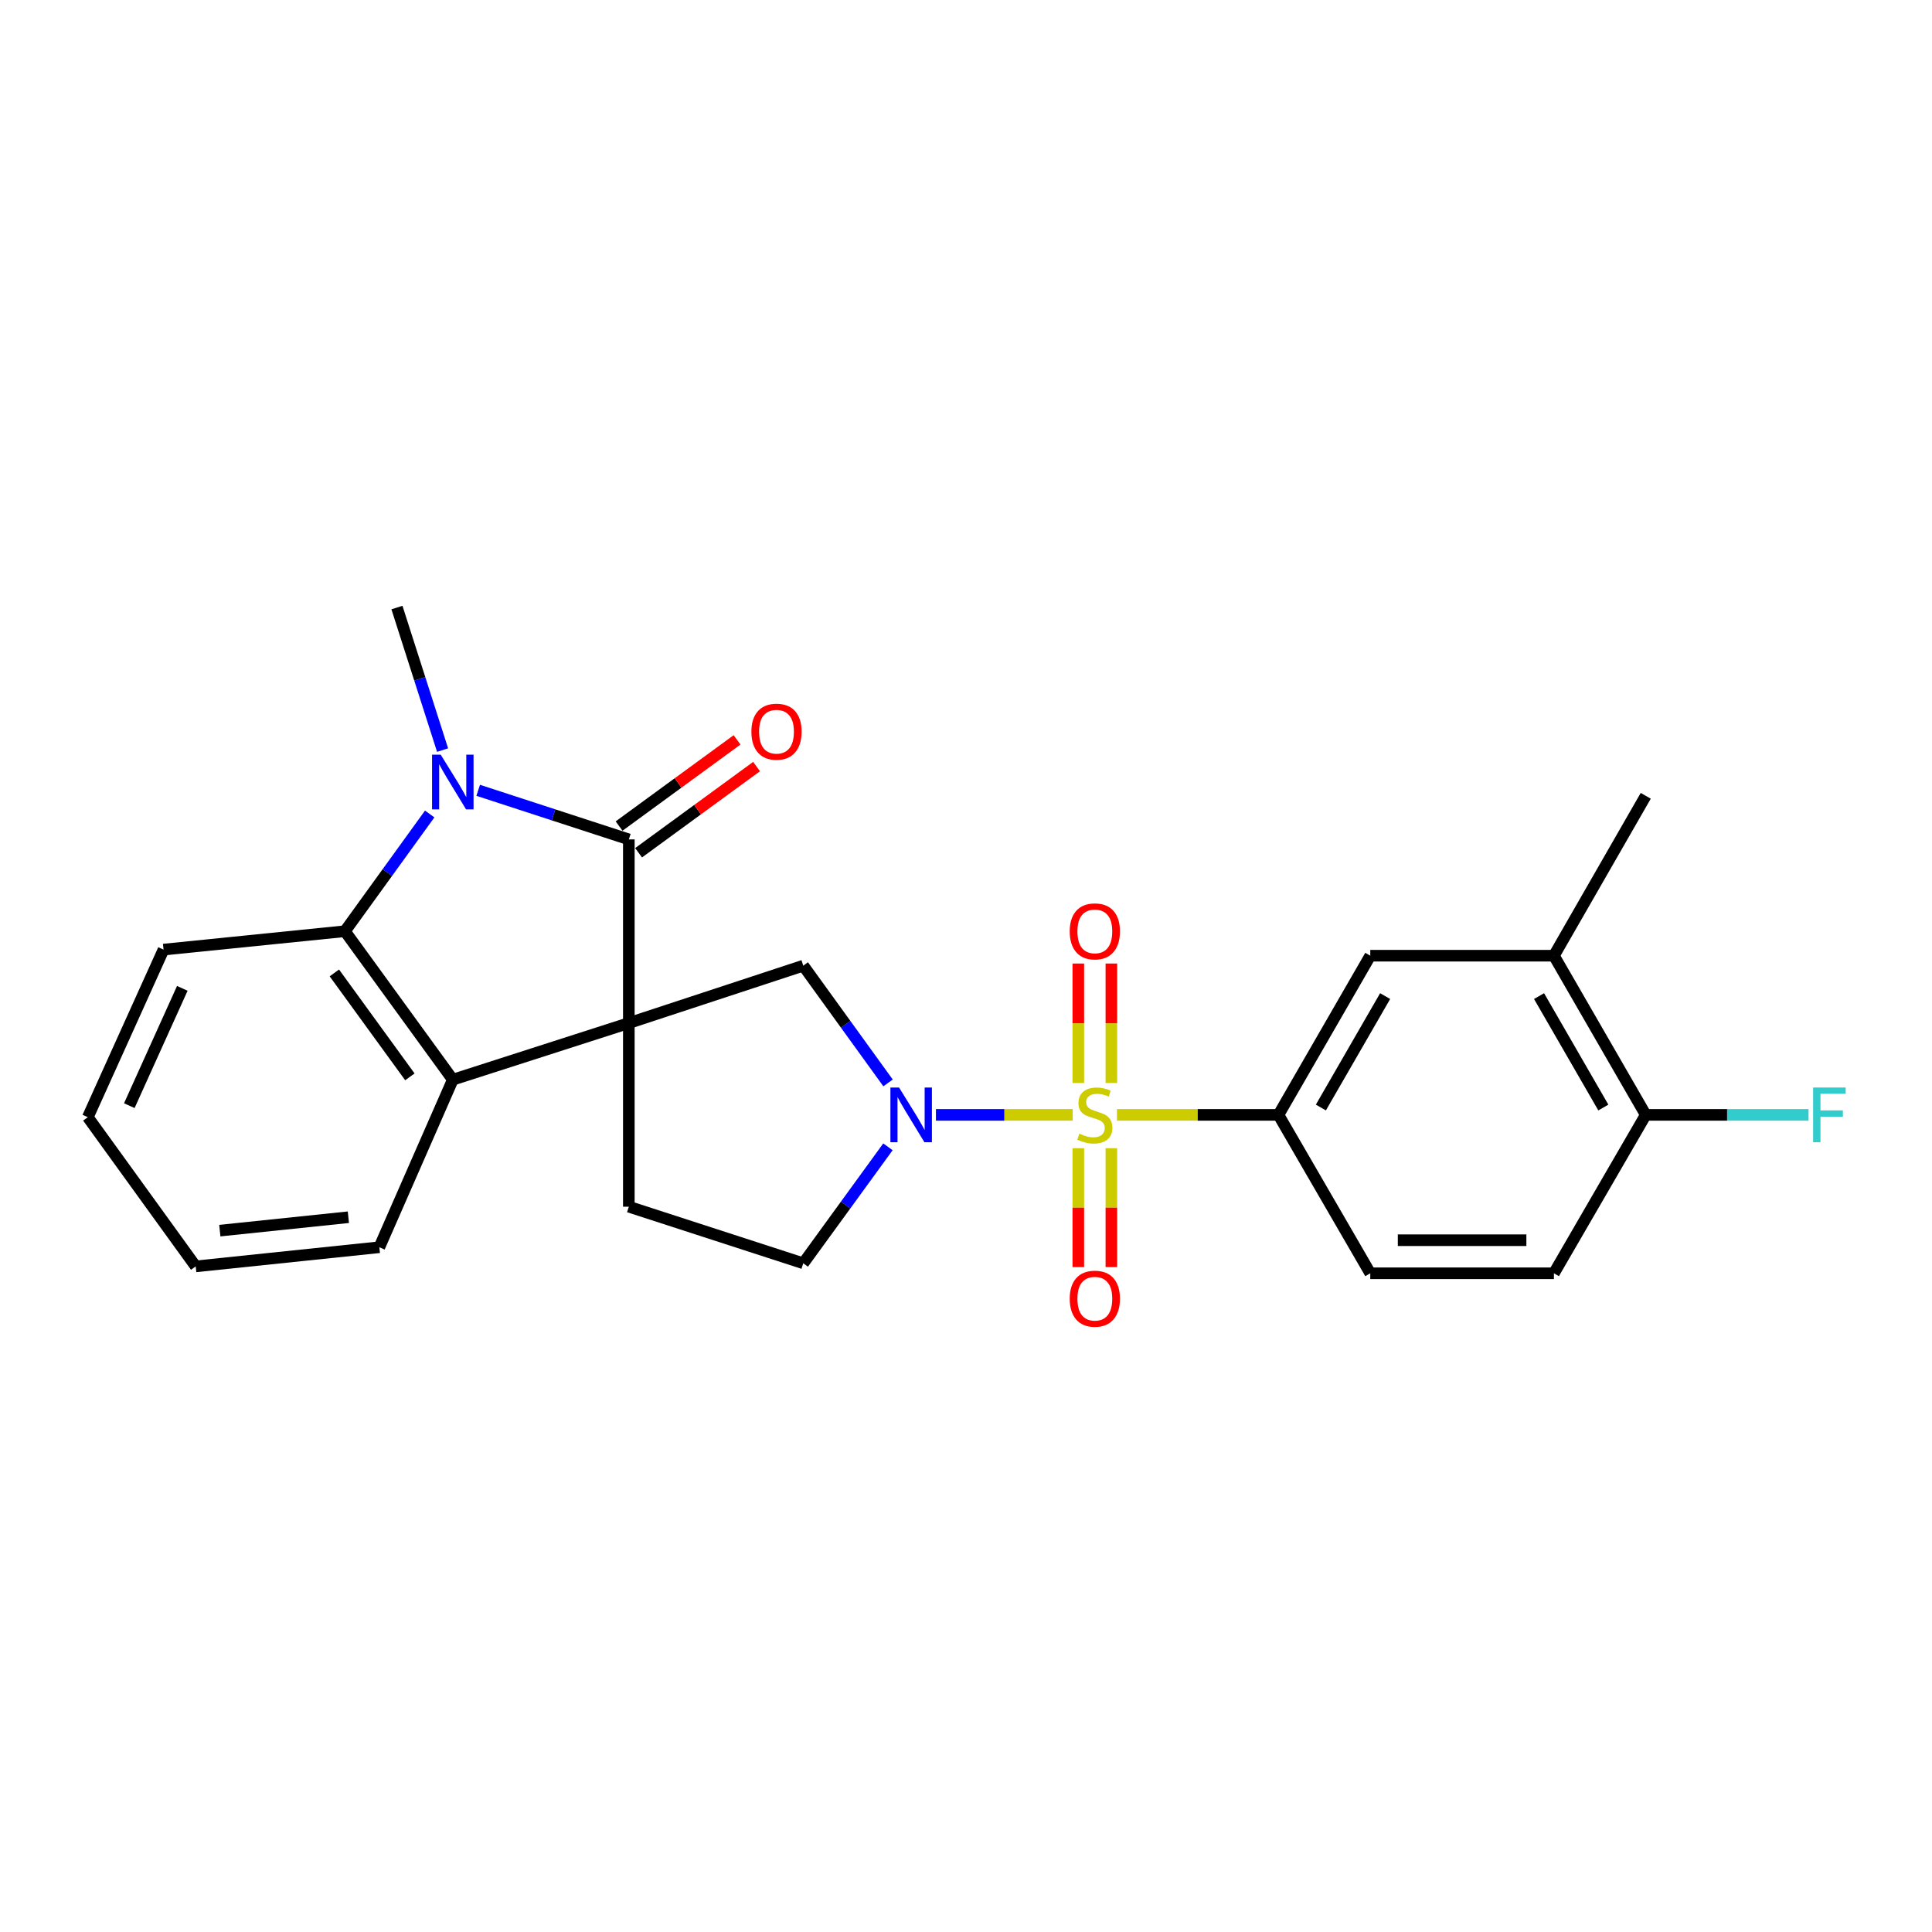 <?xml version='1.0' encoding='iso-8859-1'?>
<svg version='1.1' baseProfile='full'
              xmlns='http://www.w3.org/2000/svg'
                      xmlns:rdkit='http://www.rdkit.org/xml'
                      xmlns:xlink='http://www.w3.org/1999/xlink'
                  xml:space='preserve'
width='1000px' height='1000px' viewBox='0 0 1000 1000'>
<!-- END OF HEADER -->
<rect style='opacity:1.0;fill:#FFFFFF;stroke:none' width='1000' height='1000' x='0' y='0'> </rect>
<path class='bond-1' d='M 325.481,529.537 L 325.481,434.473' style='fill:none;fill-rule:evenodd;stroke:#000000;stroke-width:6px;stroke-linecap:butt;stroke-linejoin:miter;stroke-opacity:1' />
<path class='bond-4' d='M 325.481,529.537 L 234.373,558.841' style='fill:none;fill-rule:evenodd;stroke:#000000;stroke-width:6px;stroke-linecap:butt;stroke-linejoin:miter;stroke-opacity:1' />
<path class='bond-5' d='M 325.481,529.537 L 415.771,499.824' style='fill:none;fill-rule:evenodd;stroke:#000000;stroke-width:6px;stroke-linecap:butt;stroke-linejoin:miter;stroke-opacity:1' />
<path class='bond-8' d='M 325.481,529.537 L 325.481,624.59' style='fill:none;fill-rule:evenodd;stroke:#000000;stroke-width:6px;stroke-linecap:butt;stroke-linejoin:miter;stroke-opacity:1' />
<path class='bond-0' d='M 555.229,577.059 L 519.836,577.059' style='fill:none;fill-rule:evenodd;stroke:#CCCC00;stroke-width:6px;stroke-linecap:butt;stroke-linejoin:miter;stroke-opacity:1' />
<path class='bond-0' d='M 519.836,577.059 L 484.444,577.059' style='fill:none;fill-rule:evenodd;stroke:#0000FF;stroke-width:6px;stroke-linecap:butt;stroke-linejoin:miter;stroke-opacity:1' />
<path class='bond-7' d='M 578.142,577.059 L 619.936,577.059' style='fill:none;fill-rule:evenodd;stroke:#CCCC00;stroke-width:6px;stroke-linecap:butt;stroke-linejoin:miter;stroke-opacity:1' />
<path class='bond-7' d='M 619.936,577.059 L 661.73,577.059' style='fill:none;fill-rule:evenodd;stroke:#000000;stroke-width:6px;stroke-linecap:butt;stroke-linejoin:miter;stroke-opacity:1' />
<path class='bond-9' d='M 575.243,560.562 L 575.243,529.641' style='fill:none;fill-rule:evenodd;stroke:#CCCC00;stroke-width:6px;stroke-linecap:butt;stroke-linejoin:miter;stroke-opacity:1' />
<path class='bond-9' d='M 575.243,529.641 L 575.243,498.72' style='fill:none;fill-rule:evenodd;stroke:#FF0000;stroke-width:6px;stroke-linecap:butt;stroke-linejoin:miter;stroke-opacity:1' />
<path class='bond-9' d='M 558.129,560.562 L 558.129,529.641' style='fill:none;fill-rule:evenodd;stroke:#CCCC00;stroke-width:6px;stroke-linecap:butt;stroke-linejoin:miter;stroke-opacity:1' />
<path class='bond-9' d='M 558.129,529.641 L 558.129,498.72' style='fill:none;fill-rule:evenodd;stroke:#FF0000;stroke-width:6px;stroke-linecap:butt;stroke-linejoin:miter;stroke-opacity:1' />
<path class='bond-10' d='M 558.129,594.315 L 558.129,625.081' style='fill:none;fill-rule:evenodd;stroke:#CCCC00;stroke-width:6px;stroke-linecap:butt;stroke-linejoin:miter;stroke-opacity:1' />
<path class='bond-10' d='M 558.129,625.081 L 558.129,655.848' style='fill:none;fill-rule:evenodd;stroke:#FF0000;stroke-width:6px;stroke-linecap:butt;stroke-linejoin:miter;stroke-opacity:1' />
<path class='bond-10' d='M 575.243,594.315 L 575.243,625.081' style='fill:none;fill-rule:evenodd;stroke:#CCCC00;stroke-width:6px;stroke-linecap:butt;stroke-linejoin:miter;stroke-opacity:1' />
<path class='bond-10' d='M 575.243,625.081 L 575.243,655.848' style='fill:none;fill-rule:evenodd;stroke:#FF0000;stroke-width:6px;stroke-linecap:butt;stroke-linejoin:miter;stroke-opacity:1' />
<path class='bond-2' d='M 325.481,434.473 L 286.495,421.767' style='fill:none;fill-rule:evenodd;stroke:#000000;stroke-width:6px;stroke-linecap:butt;stroke-linejoin:miter;stroke-opacity:1' />
<path class='bond-2' d='M 286.495,421.767 L 247.509,409.061' style='fill:none;fill-rule:evenodd;stroke:#0000FF;stroke-width:6px;stroke-linecap:butt;stroke-linejoin:miter;stroke-opacity:1' />
<path class='bond-14' d='M 330.529,441.384 L 361.064,419.08' style='fill:none;fill-rule:evenodd;stroke:#000000;stroke-width:6px;stroke-linecap:butt;stroke-linejoin:miter;stroke-opacity:1' />
<path class='bond-14' d='M 361.064,419.08 L 391.599,396.776' style='fill:none;fill-rule:evenodd;stroke:#FF0000;stroke-width:6px;stroke-linecap:butt;stroke-linejoin:miter;stroke-opacity:1' />
<path class='bond-14' d='M 320.434,427.563 L 350.969,405.259' style='fill:none;fill-rule:evenodd;stroke:#000000;stroke-width:6px;stroke-linecap:butt;stroke-linejoin:miter;stroke-opacity:1' />
<path class='bond-14' d='M 350.969,405.259 L 381.504,382.955' style='fill:none;fill-rule:evenodd;stroke:#FF0000;stroke-width:6px;stroke-linecap:butt;stroke-linejoin:miter;stroke-opacity:1' />
<path class='bond-18' d='M 229.081,388.249 L 217.27,351.359' style='fill:none;fill-rule:evenodd;stroke:#0000FF;stroke-width:6px;stroke-linecap:butt;stroke-linejoin:miter;stroke-opacity:1' />
<path class='bond-18' d='M 217.27,351.359 L 205.459,314.47' style='fill:none;fill-rule:evenodd;stroke:#000000;stroke-width:6px;stroke-linecap:butt;stroke-linejoin:miter;stroke-opacity:1' />
<path class='bond-26' d='M 222.41,421.322 L 200.471,451.659' style='fill:none;fill-rule:evenodd;stroke:#0000FF;stroke-width:6px;stroke-linecap:butt;stroke-linejoin:miter;stroke-opacity:1' />
<path class='bond-26' d='M 200.471,451.659 L 178.532,481.996' style='fill:none;fill-rule:evenodd;stroke:#000000;stroke-width:6px;stroke-linecap:butt;stroke-linejoin:miter;stroke-opacity:1' />
<path class='bond-3' d='M 459.653,560.516 L 437.712,530.17' style='fill:none;fill-rule:evenodd;stroke:#0000FF;stroke-width:6px;stroke-linecap:butt;stroke-linejoin:miter;stroke-opacity:1' />
<path class='bond-3' d='M 437.712,530.17 L 415.771,499.824' style='fill:none;fill-rule:evenodd;stroke:#000000;stroke-width:6px;stroke-linecap:butt;stroke-linejoin:miter;stroke-opacity:1' />
<path class='bond-25' d='M 459.595,593.593 L 437.683,623.739' style='fill:none;fill-rule:evenodd;stroke:#0000FF;stroke-width:6px;stroke-linecap:butt;stroke-linejoin:miter;stroke-opacity:1' />
<path class='bond-25' d='M 437.683,623.739 L 415.771,653.885' style='fill:none;fill-rule:evenodd;stroke:#000000;stroke-width:6px;stroke-linecap:butt;stroke-linejoin:miter;stroke-opacity:1' />
<path class='bond-6' d='M 234.373,558.841 L 178.532,481.996' style='fill:none;fill-rule:evenodd;stroke:#000000;stroke-width:6px;stroke-linecap:butt;stroke-linejoin:miter;stroke-opacity:1' />
<path class='bond-6' d='M 212.152,557.375 L 173.063,503.583' style='fill:none;fill-rule:evenodd;stroke:#000000;stroke-width:6px;stroke-linecap:butt;stroke-linejoin:miter;stroke-opacity:1' />
<path class='bond-20' d='M 234.373,558.841 L 196.35,645.566' style='fill:none;fill-rule:evenodd;stroke:#000000;stroke-width:6px;stroke-linecap:butt;stroke-linejoin:miter;stroke-opacity:1' />
<path class='bond-21' d='M 178.532,481.996 L 84.647,491.513' style='fill:none;fill-rule:evenodd;stroke:#000000;stroke-width:6px;stroke-linecap:butt;stroke-linejoin:miter;stroke-opacity:1' />
<path class='bond-11' d='M 661.73,577.059 L 709.252,494.67' style='fill:none;fill-rule:evenodd;stroke:#000000;stroke-width:6px;stroke-linecap:butt;stroke-linejoin:miter;stroke-opacity:1' />
<path class='bond-11' d='M 683.684,573.252 L 716.949,515.58' style='fill:none;fill-rule:evenodd;stroke:#000000;stroke-width:6px;stroke-linecap:butt;stroke-linejoin:miter;stroke-opacity:1' />
<path class='bond-16' d='M 661.73,577.059 L 709.252,659.048' style='fill:none;fill-rule:evenodd;stroke:#000000;stroke-width:6px;stroke-linecap:butt;stroke-linejoin:miter;stroke-opacity:1' />
<path class='bond-12' d='M 325.481,624.59 L 415.771,653.885' style='fill:none;fill-rule:evenodd;stroke:#000000;stroke-width:6px;stroke-linecap:butt;stroke-linejoin:miter;stroke-opacity:1' />
<path class='bond-13' d='M 709.252,494.67 L 804.306,494.67' style='fill:none;fill-rule:evenodd;stroke:#000000;stroke-width:6px;stroke-linecap:butt;stroke-linejoin:miter;stroke-opacity:1' />
<path class='bond-22' d='M 804.306,494.67 L 851.838,411.91' style='fill:none;fill-rule:evenodd;stroke:#000000;stroke-width:6px;stroke-linecap:butt;stroke-linejoin:miter;stroke-opacity:1' />
<path class='bond-28' d='M 804.306,494.67 L 851.838,577.059' style='fill:none;fill-rule:evenodd;stroke:#000000;stroke-width:6px;stroke-linecap:butt;stroke-linejoin:miter;stroke-opacity:1' />
<path class='bond-28' d='M 796.611,515.581 L 829.883,573.253' style='fill:none;fill-rule:evenodd;stroke:#000000;stroke-width:6px;stroke-linecap:butt;stroke-linejoin:miter;stroke-opacity:1' />
<path class='bond-15' d='M 851.838,577.059 L 804.306,659.048' style='fill:none;fill-rule:evenodd;stroke:#000000;stroke-width:6px;stroke-linecap:butt;stroke-linejoin:miter;stroke-opacity:1' />
<path class='bond-19' d='M 851.838,577.059 L 893.966,577.059' style='fill:none;fill-rule:evenodd;stroke:#000000;stroke-width:6px;stroke-linecap:butt;stroke-linejoin:miter;stroke-opacity:1' />
<path class='bond-19' d='M 893.966,577.059 L 936.095,577.059' style='fill:none;fill-rule:evenodd;stroke:#33CCCC;stroke-width:6px;stroke-linecap:butt;stroke-linejoin:miter;stroke-opacity:1' />
<path class='bond-17' d='M 709.252,659.048 L 804.306,659.048' style='fill:none;fill-rule:evenodd;stroke:#000000;stroke-width:6px;stroke-linecap:butt;stroke-linejoin:miter;stroke-opacity:1' />
<path class='bond-17' d='M 723.51,641.933 L 790.048,641.933' style='fill:none;fill-rule:evenodd;stroke:#000000;stroke-width:6px;stroke-linecap:butt;stroke-linejoin:miter;stroke-opacity:1' />
<path class='bond-24' d='M 196.35,645.566 L 101.296,655.483' style='fill:none;fill-rule:evenodd;stroke:#000000;stroke-width:6px;stroke-linecap:butt;stroke-linejoin:miter;stroke-opacity:1' />
<path class='bond-24' d='M 180.316,630.031 L 113.778,636.973' style='fill:none;fill-rule:evenodd;stroke:#000000;stroke-width:6px;stroke-linecap:butt;stroke-linejoin:miter;stroke-opacity:1' />
<path class='bond-27' d='M 84.647,491.513 L 45.455,578.257' style='fill:none;fill-rule:evenodd;stroke:#000000;stroke-width:6px;stroke-linecap:butt;stroke-linejoin:miter;stroke-opacity:1' />
<path class='bond-27' d='M 94.365,511.572 L 66.93,572.292' style='fill:none;fill-rule:evenodd;stroke:#000000;stroke-width:6px;stroke-linecap:butt;stroke-linejoin:miter;stroke-opacity:1' />
<path class='bond-23' d='M 45.455,578.257 L 101.296,655.483' style='fill:none;fill-rule:evenodd;stroke:#000000;stroke-width:6px;stroke-linecap:butt;stroke-linejoin:miter;stroke-opacity:1' />
<path  class='atom-1' d='M 558.686 586.779
Q 559.006 586.899, 560.326 587.459
Q 561.646 588.019, 563.086 588.379
Q 564.566 588.699, 566.006 588.699
Q 568.686 588.699, 570.246 587.419
Q 571.806 586.099, 571.806 583.819
Q 571.806 582.259, 571.006 581.299
Q 570.246 580.339, 569.046 579.819
Q 567.846 579.299, 565.846 578.699
Q 563.326 577.939, 561.806 577.219
Q 560.326 576.499, 559.246 574.979
Q 558.206 573.459, 558.206 570.899
Q 558.206 567.339, 560.606 565.139
Q 563.046 562.939, 567.846 562.939
Q 571.126 562.939, 574.846 564.499
L 573.926 567.579
Q 570.526 566.179, 567.966 566.179
Q 565.206 566.179, 563.686 567.339
Q 562.166 568.459, 562.206 570.419
Q 562.206 571.939, 562.966 572.859
Q 563.766 573.779, 564.886 574.299
Q 566.046 574.819, 567.966 575.419
Q 570.526 576.219, 572.046 577.019
Q 573.566 577.819, 574.646 579.459
Q 575.766 581.059, 575.766 583.819
Q 575.766 587.739, 573.126 589.859
Q 570.526 591.939, 566.166 591.939
Q 563.646 591.939, 561.726 591.379
Q 559.846 590.859, 557.606 589.939
L 558.686 586.779
' fill='#CCCC00'/>
<path  class='atom-3' d='M 228.113 390.619
L 237.393 405.619
Q 238.313 407.099, 239.793 409.779
Q 241.273 412.459, 241.353 412.619
L 241.353 390.619
L 245.113 390.619
L 245.113 418.939
L 241.233 418.939
L 231.273 402.539
Q 230.113 400.619, 228.873 398.419
Q 227.673 396.219, 227.313 395.539
L 227.313 418.939
L 223.633 418.939
L 223.633 390.619
L 228.113 390.619
' fill='#0000FF'/>
<path  class='atom-4' d='M 465.353 562.899
L 474.633 577.899
Q 475.553 579.379, 477.033 582.059
Q 478.513 584.739, 478.593 584.899
L 478.593 562.899
L 482.353 562.899
L 482.353 591.219
L 478.473 591.219
L 468.513 574.819
Q 467.353 572.899, 466.113 570.699
Q 464.913 568.499, 464.553 567.819
L 464.553 591.219
L 460.873 591.219
L 460.873 562.899
L 465.353 562.899
' fill='#0000FF'/>
<path  class='atom-10' d='M 553.686 482.076
Q 553.686 475.276, 557.046 471.476
Q 560.406 467.676, 566.686 467.676
Q 572.966 467.676, 576.326 471.476
Q 579.686 475.276, 579.686 482.076
Q 579.686 488.956, 576.286 492.876
Q 572.886 496.756, 566.686 496.756
Q 560.446 496.756, 557.046 492.876
Q 553.686 488.996, 553.686 482.076
M 566.686 493.556
Q 571.006 493.556, 573.326 490.676
Q 575.686 487.756, 575.686 482.076
Q 575.686 476.516, 573.326 473.716
Q 571.006 470.876, 566.686 470.876
Q 562.366 470.876, 560.006 473.676
Q 557.686 476.476, 557.686 482.076
Q 557.686 487.796, 560.006 490.676
Q 562.366 493.556, 566.686 493.556
' fill='#FF0000'/>
<path  class='atom-11' d='M 553.686 672.193
Q 553.686 665.393, 557.046 661.593
Q 560.406 657.793, 566.686 657.793
Q 572.966 657.793, 576.326 661.593
Q 579.686 665.393, 579.686 672.193
Q 579.686 679.073, 576.286 682.993
Q 572.886 686.873, 566.686 686.873
Q 560.446 686.873, 557.046 682.993
Q 553.686 679.113, 553.686 672.193
M 566.686 683.673
Q 571.006 683.673, 573.326 680.793
Q 575.686 677.873, 575.686 672.193
Q 575.686 666.633, 573.326 663.833
Q 571.006 660.993, 566.686 660.993
Q 562.366 660.993, 560.006 663.793
Q 557.686 666.593, 557.686 672.193
Q 557.686 677.913, 560.006 680.793
Q 562.366 683.673, 566.686 683.673
' fill='#FF0000'/>
<path  class='atom-15' d='M 388.918 378.721
Q 388.918 371.921, 392.278 368.121
Q 395.638 364.321, 401.918 364.321
Q 408.198 364.321, 411.558 368.121
Q 414.918 371.921, 414.918 378.721
Q 414.918 385.601, 411.518 389.521
Q 408.118 393.401, 401.918 393.401
Q 395.678 393.401, 392.278 389.521
Q 388.918 385.641, 388.918 378.721
M 401.918 390.201
Q 406.238 390.201, 408.558 387.321
Q 410.918 384.401, 410.918 378.721
Q 410.918 373.161, 408.558 370.361
Q 406.238 367.521, 401.918 367.521
Q 397.598 367.521, 395.238 370.321
Q 392.918 373.121, 392.918 378.721
Q 392.918 384.441, 395.238 387.321
Q 397.598 390.201, 401.918 390.201
' fill='#FF0000'/>
<path  class='atom-20' d='M 938.471 562.899
L 955.311 562.899
L 955.311 566.139
L 942.271 566.139
L 942.271 574.739
L 953.871 574.739
L 953.871 578.019
L 942.271 578.019
L 942.271 591.219
L 938.471 591.219
L 938.471 562.899
' fill='#33CCCC'/>
</svg>
